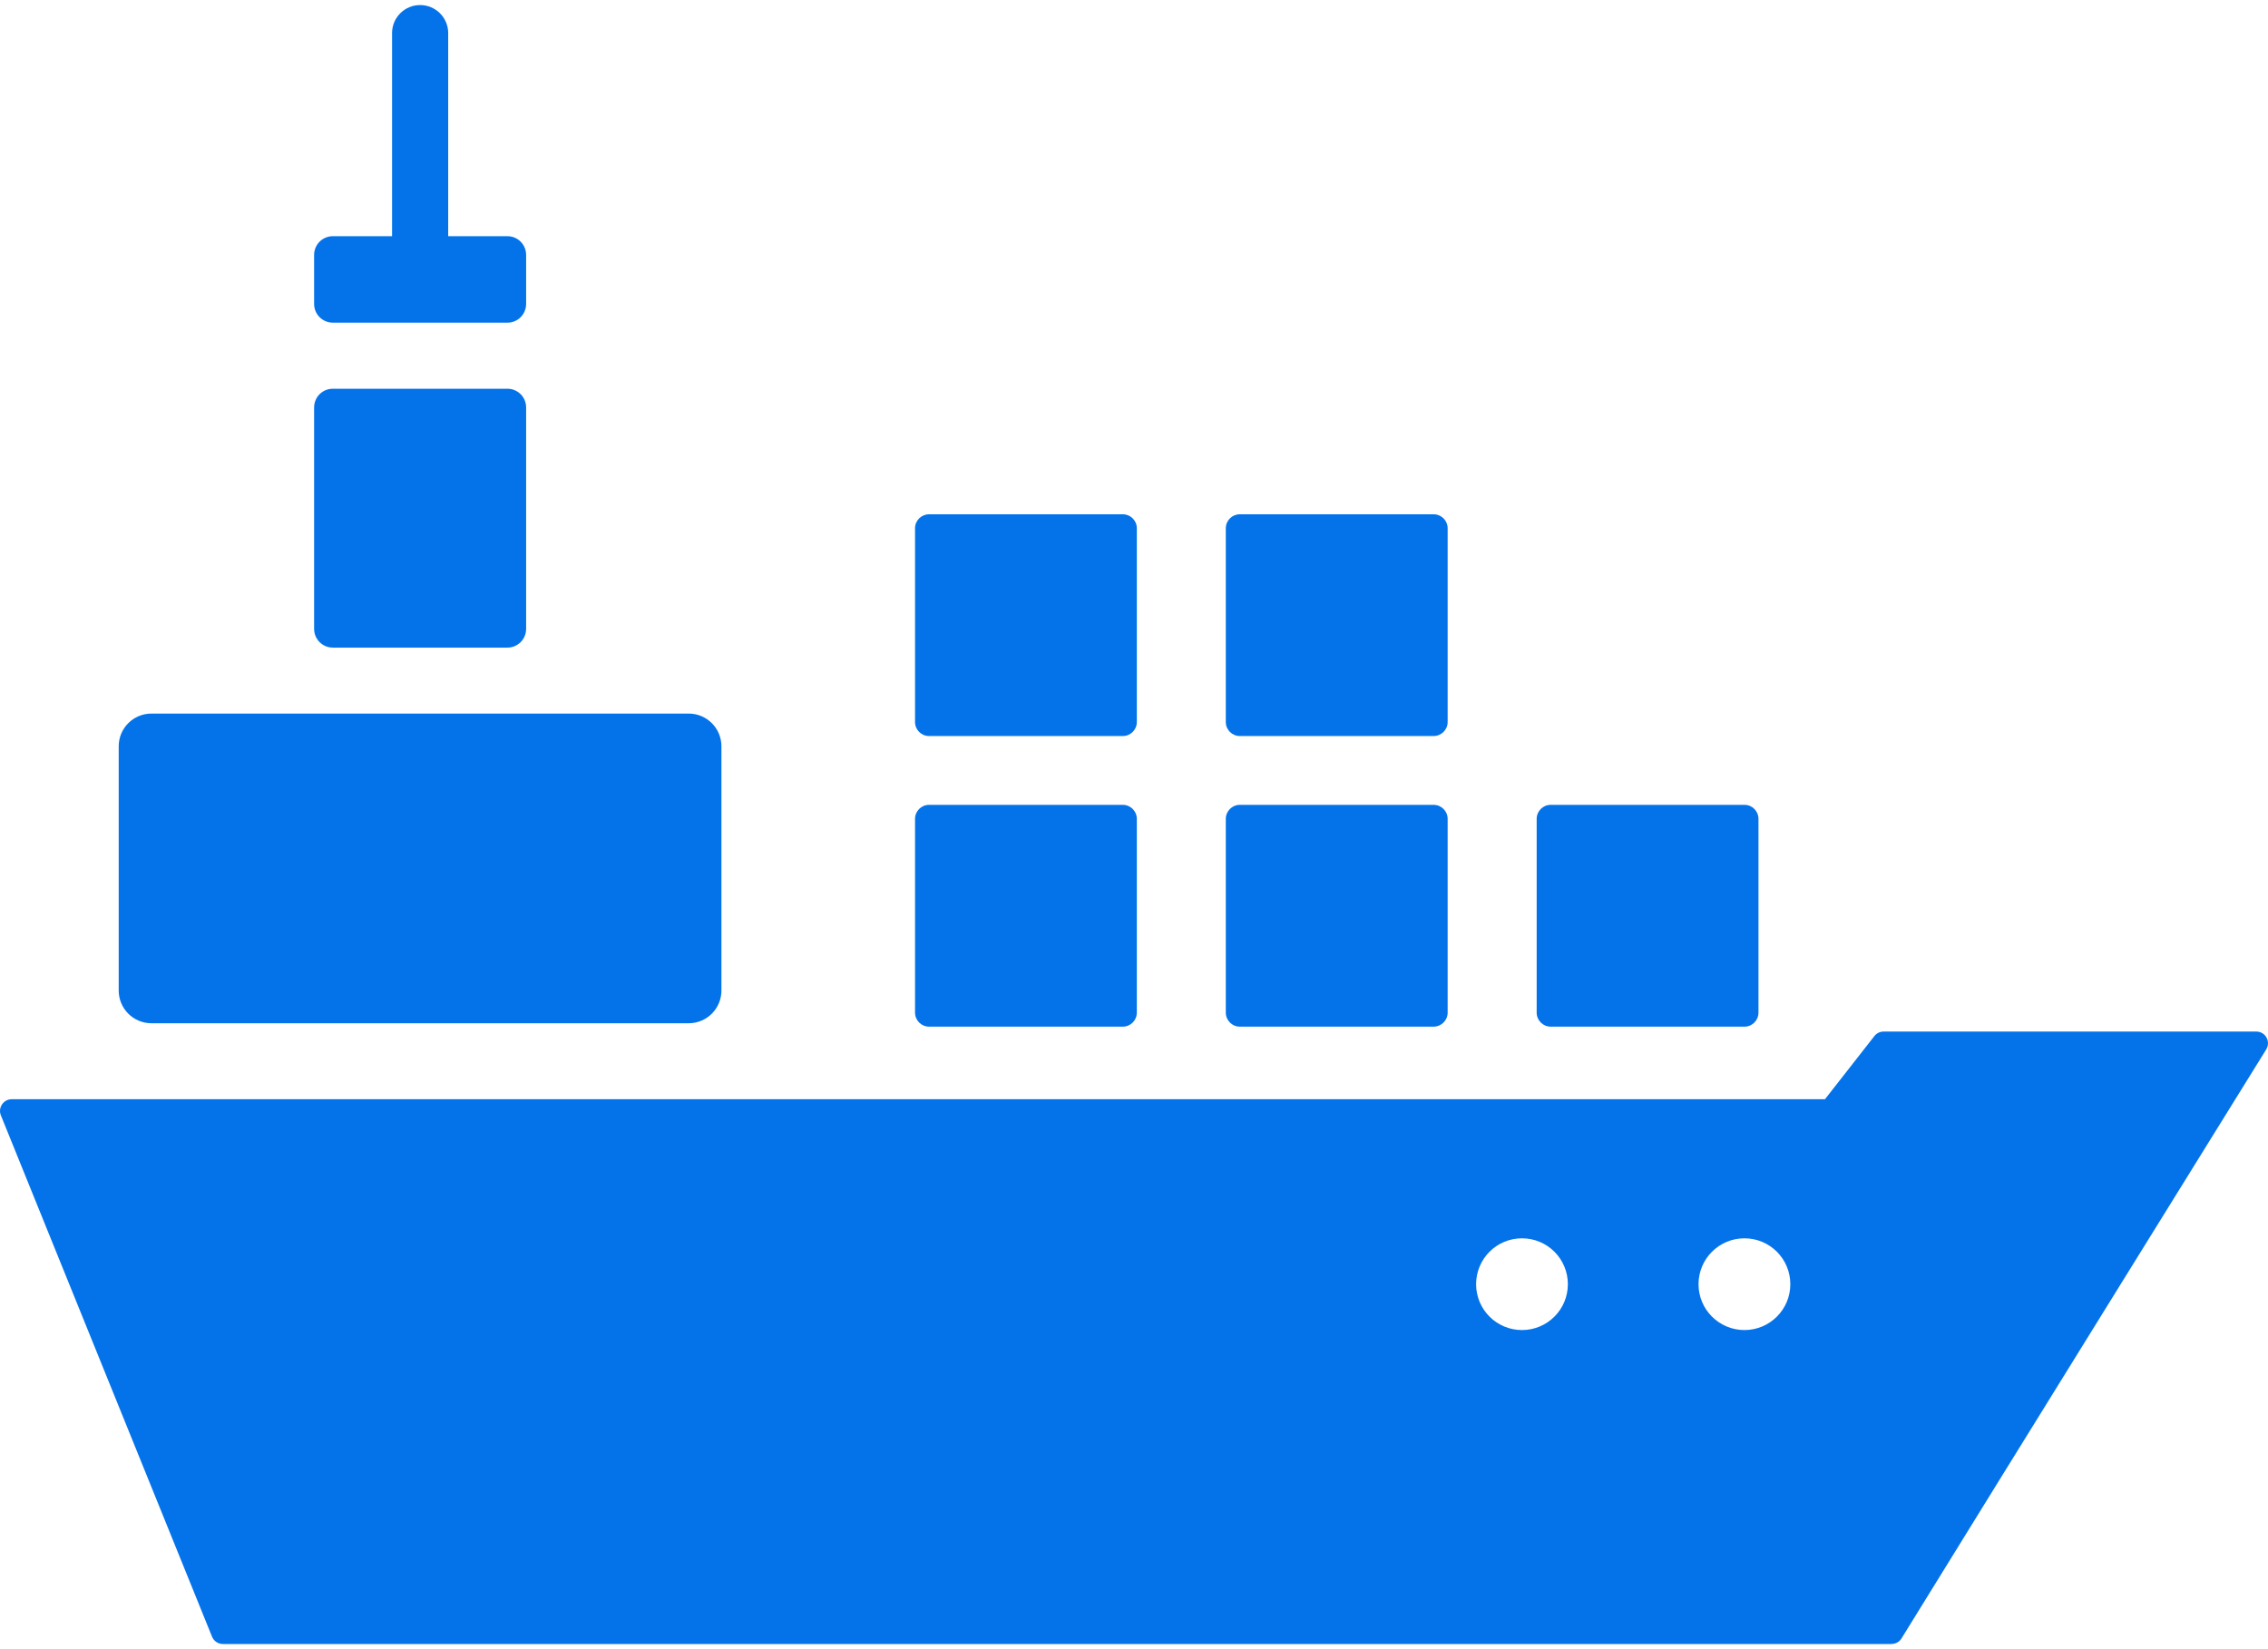 <svg width="44" height="32" viewBox="0 0 44 32" fill="none" xmlns="http://www.w3.org/2000/svg">
<path d="M13.361 13.846H2.938C2.587 13.846 2.303 14.13 2.303 14.481V19.22C2.303 19.571 2.587 19.855 2.938 19.855H13.361C13.711 19.855 13.996 19.571 13.996 19.22V14.481C13.996 14.13 13.711 13.846 13.361 13.846Z" fill="#0473EA"/>
<path d="M33.844 15.617H30.084C29.934 15.617 29.812 15.739 29.812 15.889V19.648C29.812 19.799 29.934 19.921 30.084 19.921H33.844C33.994 19.921 34.115 19.799 34.115 19.648V15.889C34.115 15.739 33.994 15.617 33.844 15.617Z" fill="#0473EA"/>
<path d="M27.812 15.617H24.053C23.903 15.617 23.781 15.739 23.781 15.889V19.648C23.781 19.799 23.903 19.921 24.053 19.921H27.812C27.963 19.921 28.085 19.799 28.085 19.648V15.889C28.085 15.739 27.963 15.617 27.812 15.617Z" fill="#0473EA"/>
<path d="M21.783 15.617H18.024C17.874 15.617 17.752 15.739 17.752 15.889V19.648C17.752 19.799 17.874 19.921 18.024 19.921H21.783C21.933 19.921 22.055 19.799 22.055 19.648V15.889C22.055 15.739 21.933 15.617 21.783 15.617Z" fill="#0473EA"/>
<path d="M27.812 9.979H24.053C23.903 9.979 23.781 10.1 23.781 10.251V14.01C23.781 14.16 23.903 14.282 24.053 14.282H27.812C27.963 14.282 28.085 14.16 28.085 14.01V10.251C28.085 10.1 27.963 9.979 27.812 9.979Z" fill="#0473EA"/>
<path d="M21.783 9.979H18.024C17.874 9.979 17.752 10.1 17.752 10.251V14.01C17.752 14.16 17.874 14.282 18.024 14.282H21.783C21.933 14.282 22.055 14.16 22.055 14.01V10.251C22.055 10.1 21.933 9.979 21.783 9.979Z" fill="#0473EA"/>
<path d="M9.845 7.543H6.457C6.256 7.543 6.094 7.705 6.094 7.906V12.203C6.094 12.403 6.256 12.566 6.457 12.566H9.845C10.045 12.566 10.207 12.403 10.207 12.203V7.906C10.207 7.705 10.045 7.543 9.845 7.543Z" fill="#0473EA"/>
<path d="M9.845 4.583H8.695V0.642C8.695 0.341 8.451 0.098 8.15 0.098C7.85 0.098 7.606 0.341 7.606 0.642V4.583H6.457C6.256 4.583 6.094 4.746 6.094 4.946V5.898C6.094 6.098 6.256 6.261 6.457 6.261H9.845C10.045 6.261 10.207 6.098 10.207 5.898V4.946C10.207 4.746 10.045 4.583 9.845 4.583Z" fill="#0473EA"/>
<path d="M43.971 20.132C43.932 20.06 43.856 20.016 43.773 20.016H36.542C36.473 20.016 36.407 20.048 36.364 20.103L35.405 21.329H0.227C0.151 21.329 0.081 21.367 0.039 21.43C-0.003 21.492 -0.012 21.572 0.017 21.642C0.017 21.642 3.088 29.23 4.114 31.759C4.149 31.844 4.232 31.9 4.324 31.9H36.681C36.76 31.9 36.839 31.873 36.889 31.793C38.652 28.931 43.966 20.362 43.966 20.362C44.009 20.292 44.011 20.204 43.971 20.132ZM29.527 25.808C29.035 25.808 28.637 25.41 28.637 24.918C28.637 24.426 29.035 24.028 29.527 24.028C30.019 24.028 30.417 24.426 30.417 24.918C30.417 25.41 30.019 25.808 29.527 25.808ZM33.843 25.808C33.351 25.808 32.952 25.41 32.952 24.918C32.952 24.426 33.351 24.028 33.843 24.028C34.334 24.028 34.733 24.426 34.733 24.918C34.733 25.41 34.334 25.808 33.843 25.808Z" fill="#0473EA"/>
</svg>

